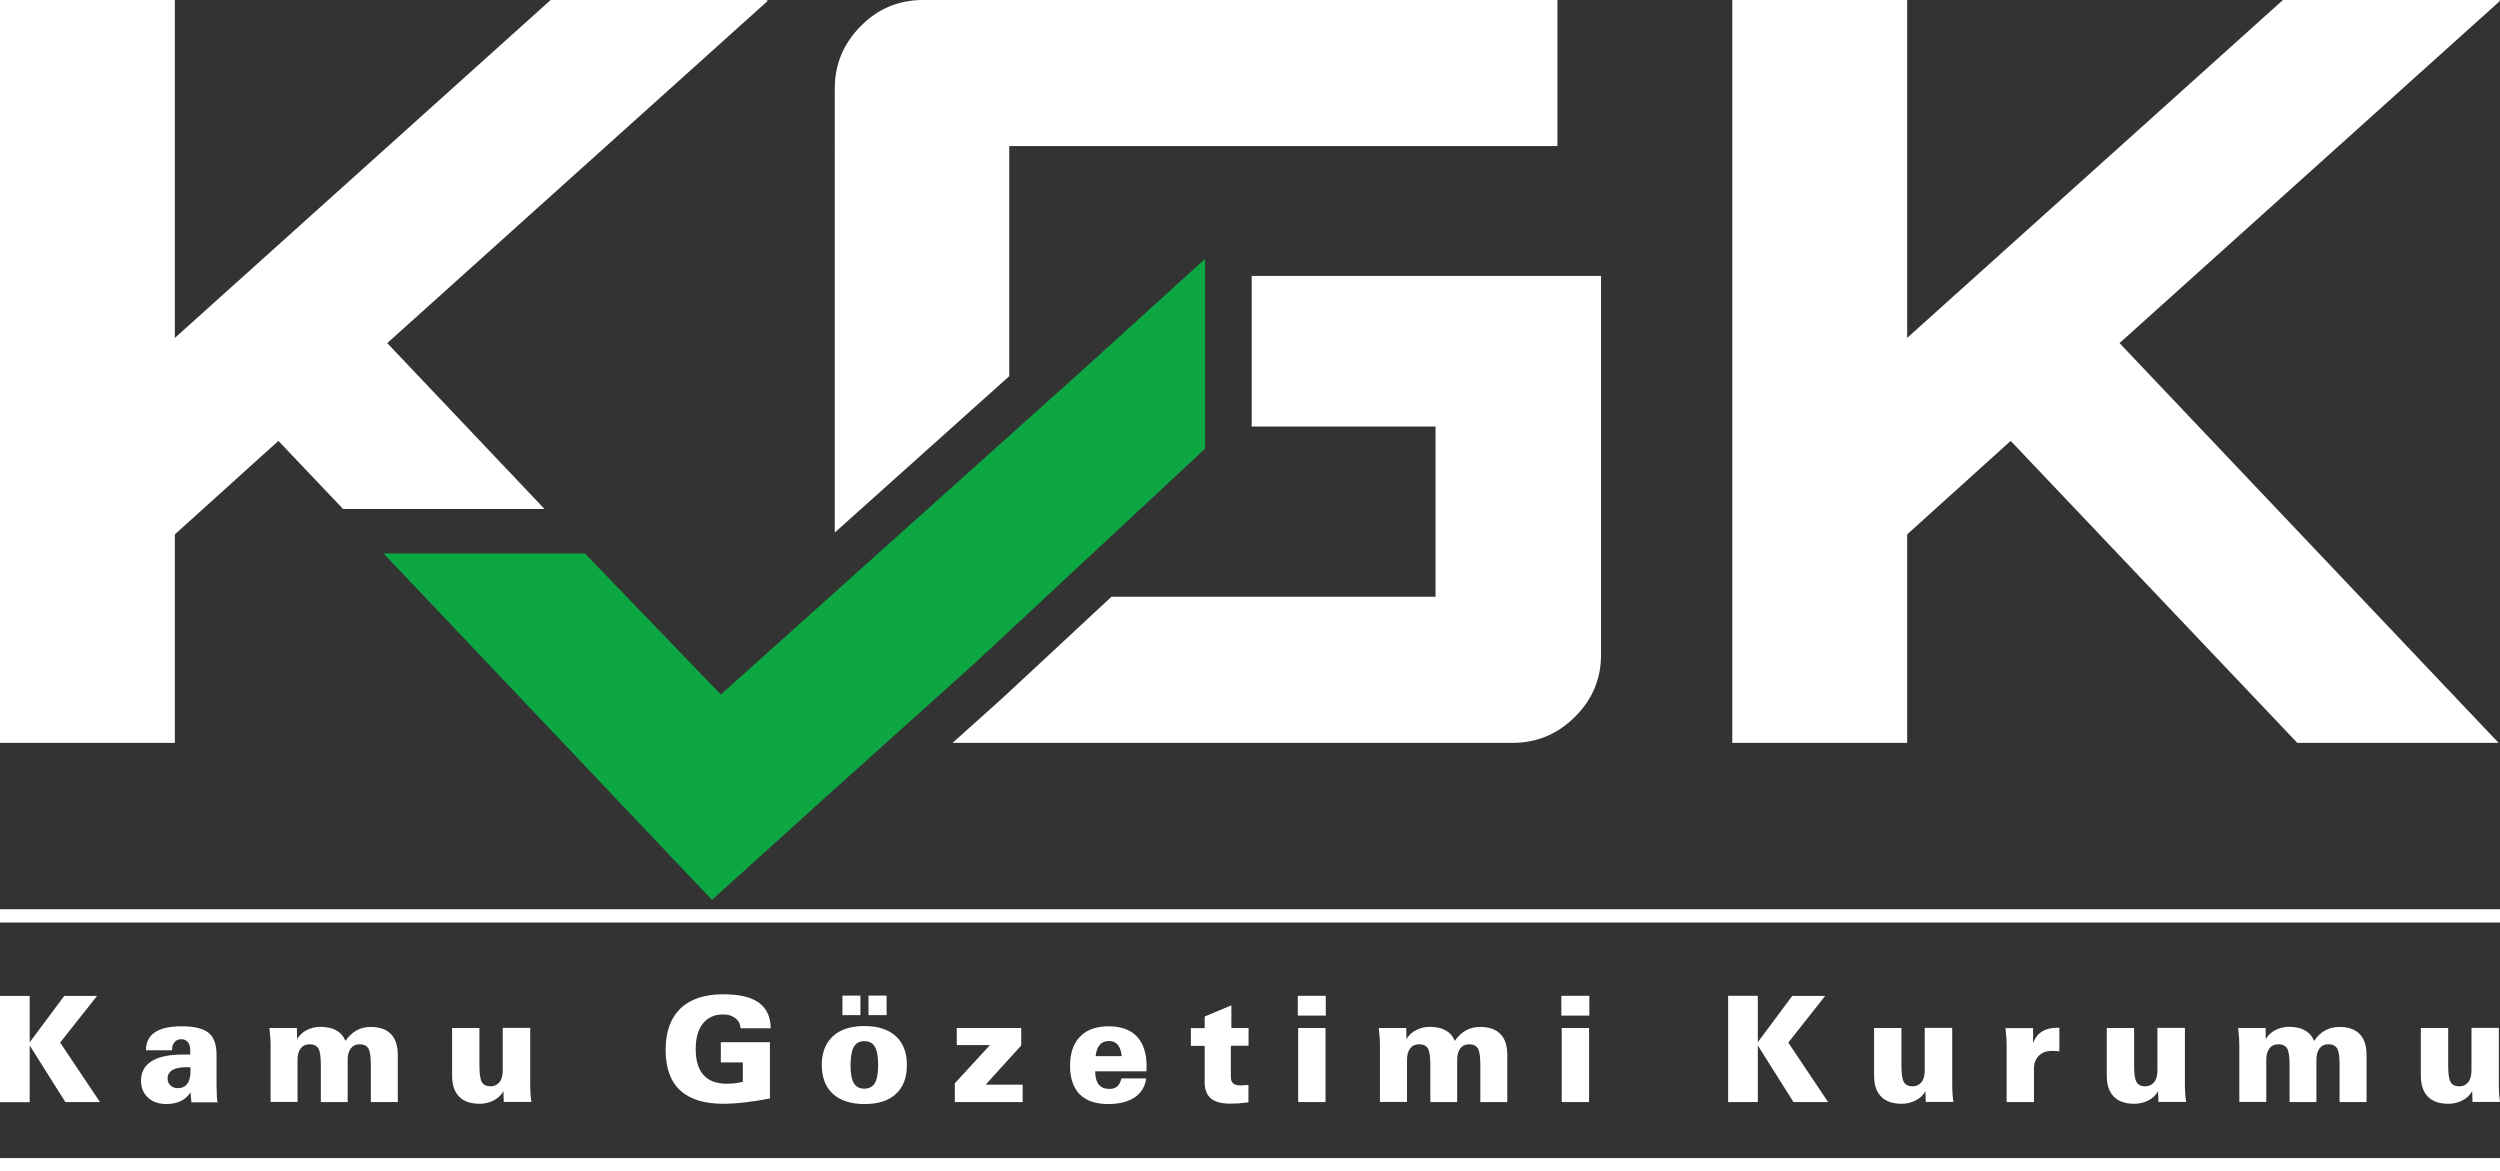 <svg xmlns="http://www.w3.org/2000/svg" xmlns:xlink="http://www.w3.org/1999/xlink" x="0px" y="0px" viewBox="0 0 192 89.97" style="enable-background:new 0 0 192 89.97;" xml:space="preserve"><rect x="0" y="0" width="192" height="89.97" fill="#333333" stroke="none"/><style type="text/css">	.st0{fill-rule:evenodd;clip-rule:evenodd;fill:#FFFFFF;}	.st1{fill-rule:evenodd;clip-rule:evenodd;fill:#0CA643;}</style><g id="_x34_"></g><g id="_x33_"></g><g id="_x32_"></g><g id="_x31_">	<g>		<rect x="0" y="69.83" class="st0" width="192" height="1.02"></rect>		<rect x="0" y="88.94" class="st0" width="192" height="1.02"></rect>		<path class="st0" d="M2.28,84.64v-4.35l2.74,4.35h2.66l-3.06-4.57l2.83-3.58H4.93l-2.65,3.56v-3.56H0v8.16H2.28L2.28,84.64z    M14.63,82.07v0.16c0,0.45-0.08,0.79-0.25,1.01c-0.17,0.22-0.41,0.33-0.73,0.33c-0.23,0-0.42-0.07-0.56-0.21   c-0.15-0.14-0.22-0.31-0.22-0.53c0-0.28,0.12-0.5,0.37-0.65c0.25-0.15,0.62-0.22,1.1-0.22h0.14h0.13   C14.62,81.99,14.63,82.03,14.63,82.07L14.63,82.07z M16.7,84.64c-0.02-0.15-0.03-0.26-0.04-0.33c-0.01-0.07-0.01-0.14-0.01-0.22   l-0.02-0.74v-2.33c0-0.8-0.2-1.37-0.61-1.7c-0.41-0.33-1.09-0.5-2.06-0.5c-0.91,0-1.6,0.15-2.06,0.46   c-0.46,0.3-0.69,0.76-0.69,1.38h2.01v-0.1c0-0.22,0.07-0.4,0.2-0.54c0.13-0.14,0.3-0.21,0.5-0.21c0.22,0,0.39,0.08,0.51,0.23   c0.12,0.15,0.18,0.36,0.18,0.62v0.33h-0.23h-0.36c-1.05,0-1.84,0.17-2.38,0.51c-0.54,0.34-0.81,0.84-0.81,1.5   c0,0.54,0.18,0.97,0.54,1.3c0.36,0.33,0.83,0.49,1.41,0.49c0.43,0,0.81-0.08,1.13-0.24c0.32-0.16,0.56-0.39,0.72-0.67l0.04,0.46   l0.03,0.32H16.7L16.7,84.64z M22.85,84.64V81.4c0-0.38,0.08-0.68,0.25-0.89c0.16-0.21,0.4-0.31,0.69-0.31   c0.31,0,0.53,0.11,0.66,0.32c0.13,0.21,0.19,0.64,0.19,1.27v2.85h2.06V81.4c0-0.38,0.08-0.67,0.24-0.88   c0.16-0.21,0.39-0.32,0.69-0.32c0.31,0,0.53,0.11,0.66,0.32c0.13,0.21,0.19,0.64,0.19,1.27v2.85h2.07v-3.63   c0-0.71-0.18-1.25-0.53-1.6c-0.35-0.36-0.87-0.54-1.56-0.54c-0.21,0-0.4,0.02-0.58,0.07c-0.18,0.04-0.34,0.11-0.49,0.19   c-0.31,0.17-0.6,0.44-0.86,0.81c-0.14-0.35-0.37-0.62-0.7-0.8c-0.17-0.1-0.35-0.17-0.55-0.21c-0.2-0.04-0.42-0.07-0.66-0.07   c-0.38,0-0.73,0.08-1.06,0.25c-0.33,0.17-0.57,0.4-0.74,0.7l-0.02-0.86h-2.11l0.07,0.74c0,0.07,0,0.16,0.01,0.27   c0.01,0.11,0.01,0.18,0.01,0.22v4.45H22.85L22.85,84.64z M38.61,78.95v3.26c0,0.39-0.08,0.69-0.25,0.9   c-0.17,0.21-0.4,0.32-0.68,0.32c-0.32,0-0.54-0.11-0.67-0.32c-0.13-0.21-0.19-0.64-0.19-1.28v-2.88h-2.1v3.66   c0,0.71,0.18,1.24,0.54,1.61c0.36,0.37,0.89,0.55,1.58,0.55c0.2,0,0.39-0.02,0.57-0.07c0.18-0.04,0.35-0.11,0.51-0.19   c0.33-0.17,0.58-0.41,0.74-0.71l0.03,0.83h2.12c-0.02-0.16-0.04-0.3-0.05-0.41c-0.01-0.11-0.02-0.2-0.02-0.29   c0-0.04,0-0.12-0.01-0.25c-0.01-0.13-0.01-0.22-0.01-0.27v-4.47H38.61L38.61,78.95z M59.12,80.04h-3.76v1.55h1.69v1.49   c-0.22,0.06-0.44,0.09-0.64,0.12c-0.21,0.02-0.4,0.03-0.59,0.03c-0.79,0-1.39-0.22-1.79-0.67c-0.4-0.45-0.6-1.11-0.6-1.99   c0-0.84,0.18-1.49,0.55-1.96c0.37-0.46,0.88-0.7,1.54-0.7c0.2,0,0.38,0.02,0.54,0.07c0.15,0.05,0.29,0.12,0.42,0.22   c0.13,0.1,0.22,0.21,0.29,0.34c0.06,0.13,0.1,0.27,0.1,0.43h2.32c0-0.44-0.08-0.82-0.24-1.16c-0.16-0.33-0.39-0.61-0.69-0.82   c-0.59-0.42-1.5-0.63-2.72-0.63c-1.44,0-2.53,0.37-3.29,1.1c-0.75,0.74-1.13,1.79-1.13,3.18c0,1.37,0.37,2.4,1.11,3.09   c0.74,0.69,1.85,1.04,3.32,1.04c0.27,0,0.55-0.01,0.82-0.03c0.28-0.02,0.56-0.04,0.86-0.08c0.61-0.07,1.25-0.17,1.9-0.3V80.04   L59.12,80.04z M65.58,80.39c0.17-0.29,0.44-0.43,0.8-0.43c0.37,0,0.64,0.14,0.81,0.43c0.17,0.29,0.25,0.75,0.25,1.4   c0,0.64-0.08,1.1-0.25,1.39c-0.17,0.28-0.44,0.43-0.81,0.43c-0.37,0-0.64-0.14-0.81-0.43c-0.17-0.29-0.25-0.75-0.25-1.39   C65.33,81.14,65.41,80.67,65.58,80.39L65.58,80.39z M63.97,84.01c0.57,0.52,1.38,0.78,2.42,0.78c0.53,0,0.99-0.06,1.39-0.19   c0.4-0.13,0.74-0.32,1.02-0.58c0.57-0.52,0.85-1.26,0.85-2.22c0-0.96-0.28-1.7-0.85-2.22c-0.57-0.52-1.37-0.78-2.41-0.78   c-1.05,0-1.86,0.26-2.43,0.79c-0.56,0.52-0.85,1.26-0.85,2.21C63.12,82.75,63.4,83.49,63.97,84.01L63.97,84.01z M68.09,76.46H66.7   v1.5h1.39V76.46L68.09,76.46z M66.08,76.46H64.7v1.5h1.38V76.46L66.08,76.46z M78.54,84.64V83.3H75.7l2.73-3.01v-1.34h-4.95v1.31   h2.55l-2.7,2.94v1.44H78.54L78.54,84.64z M84.47,80.23c0.17-0.19,0.41-0.28,0.72-0.28c0.28,0,0.5,0.1,0.66,0.3   c0.16,0.2,0.26,0.48,0.3,0.86h-2.01C84.19,80.71,84.3,80.42,84.47,80.23L84.47,80.23z M86.13,82.8c-0.06,0.27-0.16,0.48-0.31,0.62   c-0.15,0.14-0.36,0.21-0.62,0.21c-0.36,0-0.63-0.11-0.82-0.34c-0.18-0.23-0.27-0.57-0.27-1.01h3.93c0.01-0.03,0.01-0.08,0.01-0.14   l0.01-0.23c0-1.01-0.25-1.77-0.74-2.3c-0.49-0.52-1.21-0.79-2.17-0.79c-0.96,0-1.69,0.26-2.2,0.79c-0.51,0.52-0.77,1.27-0.77,2.25   c0,0.95,0.25,1.68,0.74,2.18c0.5,0.5,1.22,0.75,2.18,0.75c0.85,0,1.53-0.17,2.04-0.51c0.51-0.34,0.8-0.83,0.89-1.46H86.13   L86.13,82.8z M95.88,83.32l-0.29,0.02l-0.29,0.02c-0.28,0-0.47-0.05-0.59-0.15c-0.12-0.1-0.18-0.26-0.18-0.5v-2.4h1.36v-1.36   h-1.32v-1.74l-2.05,0.86v0.89h-1.06v1.36h1.06v2.81c0,0.55,0.16,0.96,0.48,1.23c0.32,0.27,0.81,0.4,1.47,0.4   c0.03,0,0.12,0,0.27-0.01c0.16-0.01,0.29-0.01,0.38-0.01l0.76-0.08V83.32L95.88,83.32z M101.82,76.48h-2.15V78h2.15V76.48   L101.82,76.48z M101.8,78.95h-2.1v5.69h2.1V78.95L101.8,78.95z M108.06,84.64V81.4c0-0.38,0.08-0.68,0.25-0.89   c0.16-0.21,0.4-0.31,0.69-0.31c0.31,0,0.53,0.11,0.66,0.32c0.13,0.21,0.19,0.64,0.19,1.27v2.85h2.06V81.4   c0-0.38,0.08-0.67,0.24-0.88c0.16-0.21,0.39-0.32,0.69-0.32c0.31,0,0.53,0.11,0.66,0.32c0.13,0.21,0.19,0.64,0.19,1.27v2.85h2.07   v-3.63c0-0.71-0.18-1.25-0.53-1.6c-0.35-0.36-0.87-0.54-1.56-0.54c-0.21,0-0.4,0.02-0.58,0.07c-0.18,0.04-0.34,0.11-0.5,0.19   c-0.31,0.17-0.6,0.44-0.86,0.81c-0.14-0.35-0.37-0.62-0.7-0.8c-0.17-0.1-0.35-0.17-0.55-0.21c-0.2-0.04-0.42-0.07-0.66-0.07   c-0.38,0-0.73,0.08-1.06,0.25c-0.33,0.17-0.57,0.4-0.74,0.7L108,78.95h-2.11l0.07,0.74c0,0.07,0,0.16,0.01,0.27   c0.01,0.11,0.01,0.18,0.01,0.22v4.45H108.06L108.06,84.64z M122.06,76.48h-2.15V78h2.15V76.48L122.06,76.48z M122.04,78.95h-2.1   v5.69h2.1V78.95L122.04,78.95z M135,84.64v-4.35l2.74,4.35h2.66l-3.06-4.57l2.83-3.58h-2.53L135,80.04v-3.56h-2.28v8.16H135   L135,84.64z M147.82,78.95v3.26c0,0.39-0.08,0.69-0.25,0.9c-0.17,0.21-0.4,0.32-0.68,0.32c-0.32,0-0.54-0.11-0.67-0.32   c-0.13-0.21-0.19-0.64-0.19-1.28v-2.88h-2.1v3.66c0,0.71,0.18,1.24,0.54,1.61c0.36,0.37,0.89,0.55,1.58,0.55   c0.2,0,0.39-0.02,0.57-0.07c0.18-0.04,0.35-0.11,0.51-0.19c0.33-0.17,0.58-0.41,0.74-0.71l0.03,0.83h2.12   c-0.02-0.16-0.04-0.3-0.05-0.41c-0.01-0.11-0.02-0.2-0.02-0.29c0-0.04,0-0.12-0.01-0.25c-0.01-0.13-0.01-0.22-0.01-0.27v-4.47   H147.82L147.82,78.95z M156.21,84.64v-2.59c0-0.41,0.13-0.73,0.38-0.98c0.25-0.24,0.58-0.36,1-0.36l0.33,0.01l0.24,0.02v-1.81H158   c-0.47,0-0.86,0.1-1.17,0.29c-0.31,0.19-0.54,0.49-0.69,0.89v-1.15h-2.12l0.07,0.74c0,0.07,0,0.16,0.01,0.27   c0.01,0.11,0.01,0.18,0.01,0.22v4.45H156.21L156.21,84.64z M165.69,78.95v3.26c0,0.39-0.08,0.69-0.25,0.9   c-0.17,0.21-0.4,0.32-0.68,0.32c-0.32,0-0.54-0.11-0.67-0.32c-0.13-0.21-0.19-0.64-0.19-1.28v-2.88h-2.1v3.66   c0,0.71,0.18,1.24,0.54,1.61c0.36,0.37,0.89,0.55,1.58,0.55c0.2,0,0.39-0.02,0.57-0.07c0.18-0.04,0.35-0.11,0.51-0.19   c0.33-0.17,0.58-0.41,0.74-0.71l0.03,0.83h2.12c-0.02-0.16-0.04-0.3-0.05-0.41c-0.01-0.11-0.02-0.2-0.02-0.29   c0-0.04,0-0.12-0.01-0.25c-0.01-0.13-0.01-0.22-0.01-0.27v-4.47H165.69L165.69,78.95z M174.05,84.64V81.4   c0-0.38,0.08-0.68,0.25-0.89c0.16-0.21,0.4-0.31,0.69-0.31c0.31,0,0.53,0.11,0.66,0.32c0.13,0.21,0.19,0.64,0.19,1.27v2.85h2.06   V81.4c0-0.38,0.08-0.67,0.24-0.88c0.16-0.21,0.39-0.32,0.69-0.32c0.31,0,0.53,0.11,0.66,0.32c0.13,0.21,0.19,0.64,0.19,1.27v2.85   h2.07v-3.63c0-0.71-0.18-1.25-0.53-1.6c-0.35-0.36-0.87-0.54-1.56-0.54c-0.21,0-0.4,0.02-0.58,0.07c-0.18,0.04-0.34,0.11-0.5,0.19   c-0.31,0.17-0.6,0.44-0.86,0.81c-0.14-0.35-0.37-0.62-0.7-0.8c-0.17-0.1-0.35-0.17-0.55-0.21c-0.2-0.04-0.42-0.07-0.66-0.07   c-0.38,0-0.73,0.08-1.06,0.25c-0.33,0.17-0.57,0.4-0.74,0.7L174,78.95h-2.11l0.07,0.74c0,0.07,0,0.16,0.01,0.27   c0.01,0.11,0.01,0.18,0.01,0.22v4.45H174.05L174.05,84.64z M189.81,78.95v3.26c0,0.39-0.08,0.69-0.25,0.9   c-0.17,0.21-0.4,0.32-0.68,0.32c-0.32,0-0.54-0.11-0.67-0.32c-0.13-0.21-0.19-0.64-0.19-1.28v-2.88h-2.1v3.66   c0,0.71,0.18,1.24,0.54,1.61c0.36,0.37,0.89,0.55,1.58,0.55c0.2,0,0.39-0.02,0.57-0.07c0.18-0.04,0.35-0.11,0.51-0.19   c0.33-0.17,0.58-0.41,0.74-0.71l0.03,0.83H192c-0.02-0.16-0.04-0.3-0.05-0.41c-0.01-0.11-0.02-0.2-0.02-0.29   c0-0.04,0-0.12-0.01-0.25c-0.01-0.13-0.01-0.22-0.01-0.27v-4.47H189.81z"></path>		<polygon class="st1" points="92.55,19.88 83.53,28.07 55.36,53.34 44.92,42.5 29.45,42.5 54.68,69.11 62.3,62.23 62.62,61.93    70.98,54.42 74.79,51 92.55,34.46   "></polygon>		<polygon class="st0" points="176.43,57.05 154.42,33.86 146.47,41.04 146.47,57.05 133.04,57.05 133.04,0 146.47,0 146.47,25.95    175.33,0 191.93,0 192,0.07 162.78,26.35 191.89,57.05   "></polygon>		<polygon class="st0" points="29.74,26.35 58.96,0.07 58.89,0 42.29,0 13.43,25.95 13.43,0 0,0 0,57.05 13.43,57.05 13.43,41.04    21.38,33.86 26.35,39.09 41.82,39.09   "></polygon>		<path class="st0" d="M77.51,11.22h42.1V0H70.88c-1.86,0-3.46,0.67-4.78,2.01c-1.32,1.34-1.99,2.93-1.99,4.77V40.9l13.4-12.01   V11.22z"></path>		<path class="st0" d="M96.13,21.19v11.57h14.12v13.07H85.36l-8.3,7.72l-3.81,3.42l-0.09,0.08h43.02c1.84,0,3.43-0.66,4.77-1.99   c1.34-1.33,2.01-2.92,2.01-4.78V21.19H96.13z"></path>	</g></g></svg>